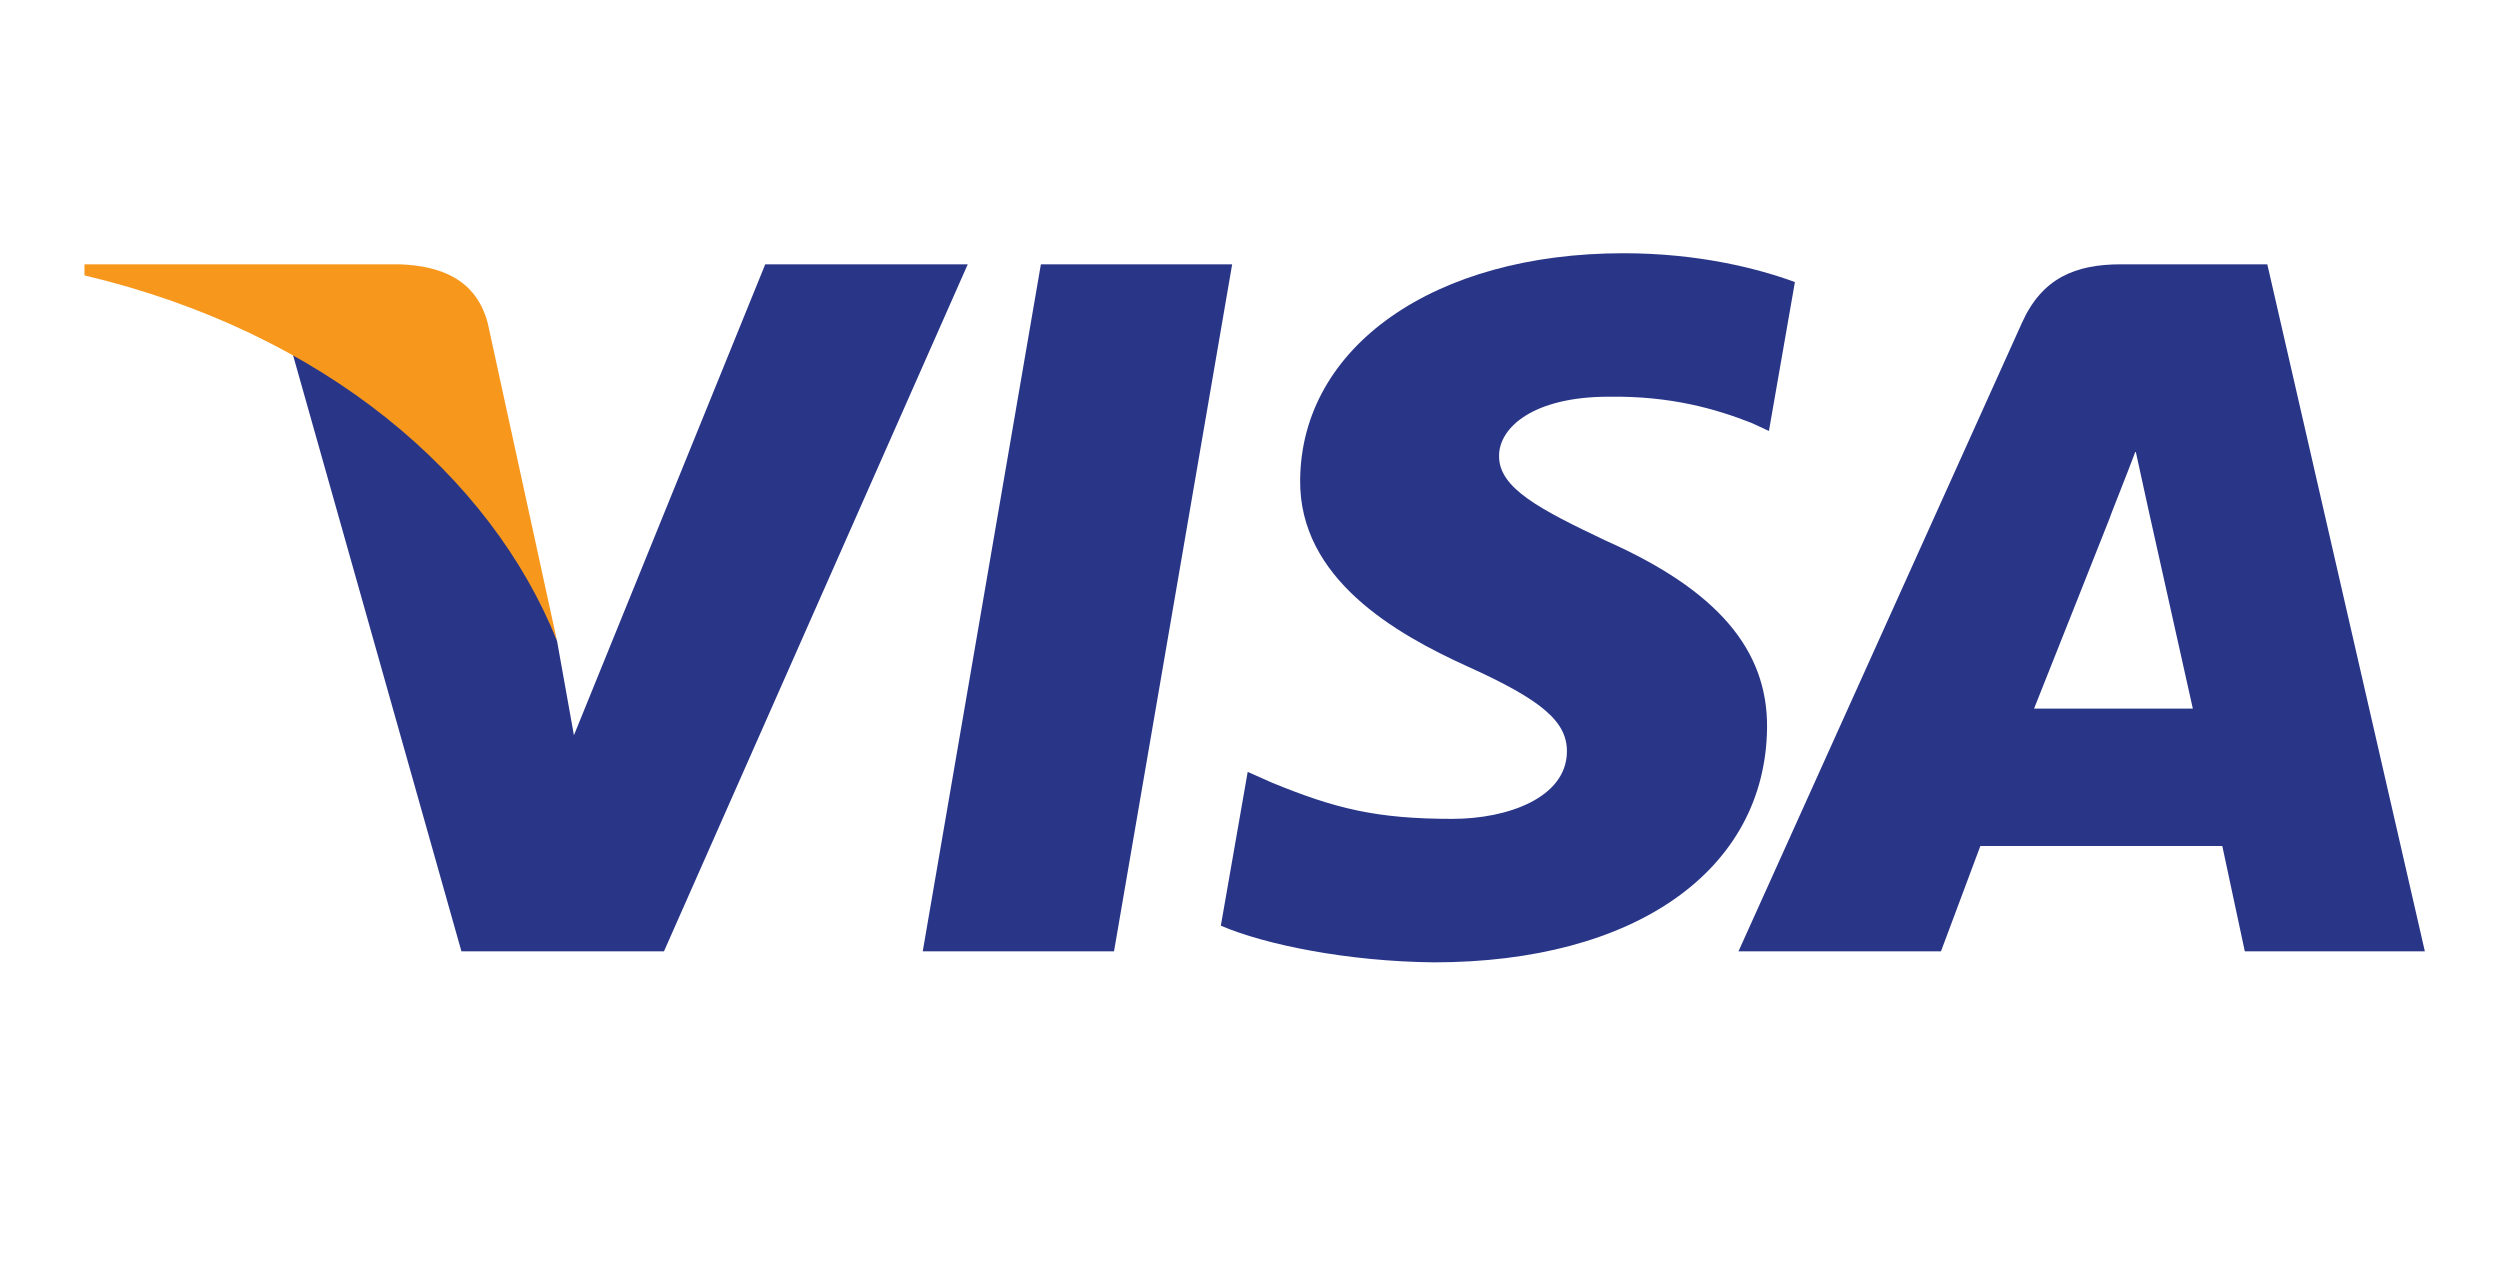 <svg width="51" height="26" viewBox="0 0 51 26" fill="none" xmlns="http://www.w3.org/2000/svg">
<path d="M18.824 19.407L21.234 5.392H25.136L22.726 19.407H18.824Z" fill="#293688"/>
<path d="M36.616 5.754C35.843 5.47 34.632 5.166 33.119 5.166C29.262 5.166 26.546 7.067 26.523 9.791C26.501 11.804 28.462 12.927 29.943 13.598C31.462 14.284 31.972 14.724 31.965 15.337C31.955 16.276 30.751 16.705 29.63 16.705C28.068 16.705 27.238 16.493 25.956 15.97L25.453 15.746L24.905 18.884C25.817 19.275 27.503 19.615 29.253 19.632C33.354 19.631 36.018 17.753 36.048 14.844C36.063 13.249 35.023 12.036 32.772 11.036C31.407 10.388 30.572 9.956 30.581 9.298C30.581 8.716 31.288 8.093 32.816 8.093C34.092 8.074 35.016 8.346 35.737 8.63L36.086 8.792L36.616 5.754Z" fill="#293688"/>
<path d="M43.269 5.392C42.334 5.392 41.658 5.673 41.248 6.585L35.465 19.407H39.596L40.399 17.259H45.335L45.794 19.407H49.467L46.253 5.392H43.269L43.269 5.392ZM41.495 14.455C41.818 13.648 43.05 10.538 43.05 10.538C43.027 10.575 43.37 9.727 43.567 9.201L43.831 10.409C43.831 10.409 44.578 13.754 44.734 14.456H41.495V14.455Z" fill="#293688"/>
<path d="M11.708 14.999L11.364 13.077C10.652 10.838 8.442 8.414 5.965 7.2L9.413 19.407H13.545L19.742 5.392H15.611L11.708 14.999Z" fill="#293688"/>
<path d="M1.723 5.392V5.618C6.619 6.778 10.018 9.71 11.364 13.078L9.949 6.588C9.713 5.701 8.998 5.423 8.151 5.392L1.723 5.392Z" fill="#F7981D"/>
</svg>
